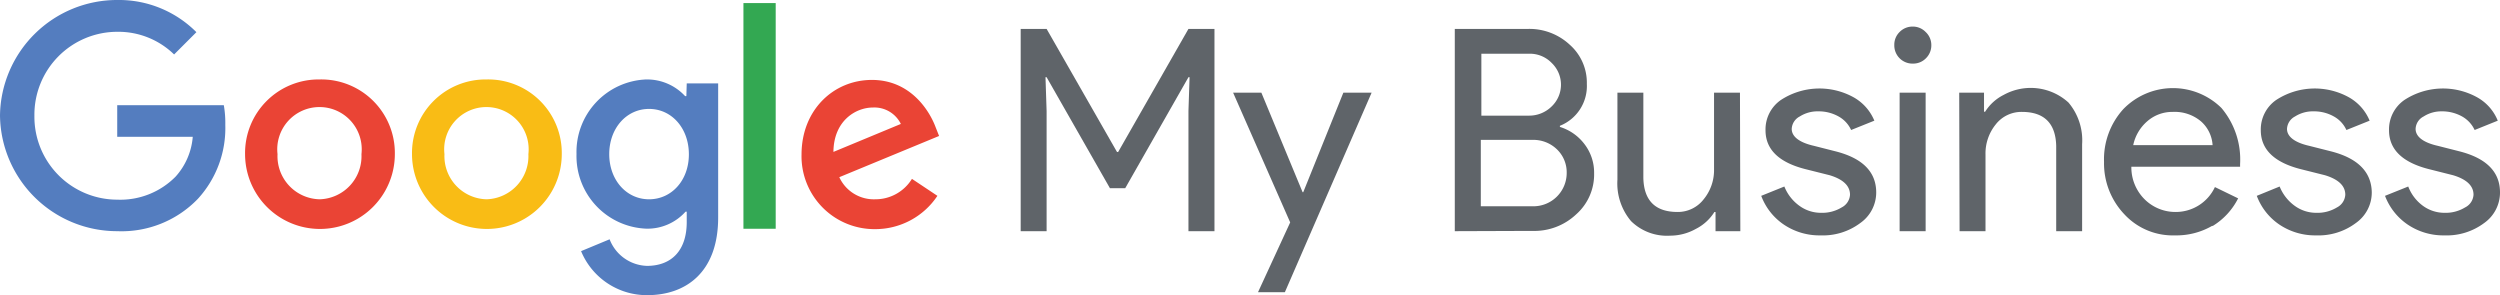 <svg xmlns="http://www.w3.org/2000/svg" viewBox="0 0 268.08 31.66"><defs><style>.cls-1{fill:#547dbf;}.cls-2{fill:#ea4435;}.cls-3{fill:#f9bc15;}.cls-4{fill:#33a852;}.cls-5{fill:#5f6469;}</style></defs><g id="Capa_2" data-name="Capa 2"><g id="Layer_1" data-name="Layer 1"><path class="cls-1" d="M12.57,11.28v3.39h8.1a7.23,7.23,0,0,1-1.84,4.27,8.32,8.32,0,0,1-6.26,2.47,8.89,8.89,0,0,1-8.88-9,8.89,8.89,0,0,1,8.88-9,8.56,8.56,0,0,1,6.1,2.43l2.39-2.39A11.72,11.72,0,0,0,12.57,0,12.56,12.56,0,0,0,0,12.39a12.56,12.56,0,0,0,12.57,12.4,11.35,11.35,0,0,0,8.65-3.47,11.23,11.23,0,0,0,2.94-7.92A11.11,11.11,0,0,0,24,11.28Z"/><path class="cls-2" d="M34.28,21.37a4.62,4.62,0,0,1-4.52-4.84,4.53,4.53,0,1,1,9,0A4.62,4.62,0,0,1,34.28,21.37Zm0-12.85a7.89,7.89,0,0,0-8,8,8,8,0,0,0,16.06,0A7.89,7.89,0,0,0,34.28,8.52Z"/><path class="cls-1" d="M69.6,21.37c-2.42,0-4.27-2.06-4.27-4.84s1.85-4.85,4.27-4.85,4.27,2.06,4.27,4.87S72,21.37,69.6,21.37Zm4-11.06h-.13A5.56,5.56,0,0,0,69.3,8.52a7.78,7.78,0,0,0-7.48,8,7.79,7.79,0,0,0,7.48,8,5.47,5.47,0,0,0,4.21-1.82h.13v1.11c0,3.06-1.64,4.7-4.27,4.7a4.44,4.44,0,0,1-4-2.85l-3.06,1.27a7.63,7.63,0,0,0,7.1,4.72c4.11,0,7.6-2.42,7.6-8.33V8.94H73.64Z"/><path class="cls-3" d="M52.18,21.37a4.63,4.63,0,0,1-4.52-4.84,4.53,4.53,0,1,1,9,0A4.63,4.63,0,0,1,52.18,21.37Zm0-12.85a7.89,7.89,0,0,0-8,8,8,8,0,0,0,16.06,0A7.89,7.89,0,0,0,52.18,8.52Z"/><rect class="cls-4" x="79.72" y="0.33" width="3.46" height="24.2"/><path class="cls-2" d="M93.6,11.53a3.16,3.16,0,0,1,3,1.76l-7.23,3C89.4,12.92,91.79,11.53,93.6,11.53Zm.25,9.84A4.07,4.07,0,0,1,90,19l10.7-4.42-.36-.91c-.66-1.79-2.7-5.1-6.84-5.1s-7.55,3.24-7.55,8a7.82,7.82,0,0,0,7.93,8A8,8,0,0,0,100.52,21l-2.73-1.82A4.59,4.59,0,0,1,93.85,21.37Z"/><polygon class="cls-5" points="112.23 11.91 112.11 8.28 112.23 8.28 119.02 20.18 120.66 20.18 127.44 8.28 127.56 8.28 127.44 11.91 127.44 24.79 130.23 24.79 130.23 3.1 127.44 3.1 119.9 16.3 119.78 16.3 112.23 3.1 109.45 3.1 109.45 24.79 112.23 24.79 112.23 11.91"/><polygon class="cls-5" points="144.05 9.94 139.75 20.61 139.68 20.61 135.26 9.94 132.23 9.94 138.35 23.85 134.9 31.33 137.78 31.33 147.08 9.94 144.05 9.94"/><path class="cls-5" d="M164.32,15A3.63,3.63,0,0,1,167,16.06,3.41,3.41,0,0,1,168,18.55a3.57,3.57,0,0,1-3.6,3.57h-5.61V15ZM164,5.76a3.25,3.25,0,0,1,2.4,1,3.22,3.22,0,0,1,0,4.64,3.42,3.42,0,0,1-2.49,1h-5.06V5.76Zm.31,19A6.53,6.53,0,0,0,169,23a5.71,5.71,0,0,0,1.94-4.42,5,5,0,0,0-1-3.08,5.22,5.22,0,0,0-2.67-1.89v-.12A4.59,4.59,0,0,0,170.16,9a5.43,5.43,0,0,0-1.84-4.21,6.34,6.34,0,0,0-4.43-1.69H156V24.79Z"/><path class="cls-5" d="M186.58,9.94H183.8v8.21a4.92,4.92,0,0,1-1.12,3.23,3.49,3.49,0,0,1-2.79,1.35c-2.38,0-3.61-1.21-3.67-3.64V9.94h-2.78v9.33a6.27,6.27,0,0,0,1.46,4.44,5.49,5.49,0,0,0,4.2,1.56,5.64,5.64,0,0,0,2.74-.72,5,5,0,0,0,2-1.82h.12v2.06h2.66Z"/><path class="cls-5" d="M196.76,16.21l-2.24-.57c-1.59-.36-2.39-1-2.39-1.82a1.58,1.58,0,0,1,.86-1.33,3.56,3.56,0,0,1,2-.55,4.34,4.34,0,0,1,2.13.53,3.16,3.16,0,0,1,1.38,1.47l2.49-1a5.11,5.11,0,0,0-2.23-2.51,7.57,7.57,0,0,0-7.79.29,3.84,3.84,0,0,0-1.65,3.25c0,2.06,1.44,3.46,4.33,4.18l2.55.64c1.45.44,2.18,1.14,2.18,2.09a1.63,1.63,0,0,1-.89,1.36,4,4,0,0,1-2.23.58,3.91,3.91,0,0,1-2.29-.74A4.67,4.67,0,0,1,191.34,20L188.86,21a6.44,6.44,0,0,0,2.42,3.08,6.82,6.82,0,0,0,3.94,1.16,6.68,6.68,0,0,0,4.27-1.33,4,4,0,0,0,1.7-3.27Q201.19,17.31,196.76,16.21Z"/><path class="cls-5" d="M203.7,9.94V24.79h2.79V9.94Zm2.79-6.51a1.91,1.91,0,0,0-1.39-.58,1.93,1.93,0,0,0-1.4.58,1.9,1.9,0,0,0-.57,1.39,1.95,1.95,0,0,0,2,2,1.9,1.9,0,0,0,1.39-.57,1.93,1.93,0,0,0,.58-1.4A1.91,1.91,0,0,0,206.49,3.43Z"/><path class="cls-5" d="M210.13,24.79h2.78V16.58A4.94,4.94,0,0,1,214,13.35,3.49,3.49,0,0,1,216.82,12c2.38,0,3.61,1.22,3.67,3.64v9.15h2.78V15.46A6.27,6.27,0,0,0,221.81,11a6,6,0,0,0-6.94-.83,5,5,0,0,0-2,1.81h-.12V9.94h-2.66Z"/><path class="cls-5" d="M230.26,13A4.07,4.07,0,0,1,233,12a4.37,4.37,0,0,1,3,1,3.69,3.69,0,0,1,1.26,2.56h-8.51A4.63,4.63,0,0,1,230.26,13Zm7,11.24A7.34,7.34,0,0,0,240,21.27l-2.49-1.21a4.63,4.63,0,0,1-4.18,2.67A4.69,4.69,0,0,1,230,21.4a4.83,4.83,0,0,1-1.45-3.52h11.66l0-.3a8.57,8.57,0,0,0-2-6,7.41,7.41,0,0,0-10.53.13,8,8,0,0,0-2.06,5.65A7.92,7.92,0,0,0,227.82,23a7.07,7.07,0,0,0,5.39,2.24A7.67,7.67,0,0,0,237.23,24.21Z"/><path class="cls-5" d="M249.88,16.21l-2.25-.57c-1.59-.36-2.39-1-2.39-1.82a1.58,1.58,0,0,1,.86-1.33,3.56,3.56,0,0,1,2-.55,4.31,4.31,0,0,1,2.13.53,3.16,3.16,0,0,1,1.38,1.47l2.49-1a5.11,5.11,0,0,0-2.23-2.51,7.57,7.57,0,0,0-7.79.29,3.84,3.84,0,0,0-1.65,3.25c0,2.06,1.45,3.46,4.33,4.18l2.55.64c1.45.44,2.18,1.14,2.18,2.09a1.63,1.63,0,0,1-.89,1.36,4,4,0,0,1-2.23.58,3.91,3.91,0,0,1-2.29-.74A4.74,4.74,0,0,1,244.45,20L242,21a6.44,6.44,0,0,0,2.42,3.08,6.85,6.85,0,0,0,3.94,1.16,6.68,6.68,0,0,0,4.27-1.33,4,4,0,0,0,1.7-3.27C254.3,18.43,252.82,16.94,249.88,16.21Z"/><path class="cls-5" d="M263.66,16.21l-2.24-.57c-1.6-.36-2.39-1-2.39-1.82a1.56,1.56,0,0,1,.86-1.33,3.52,3.52,0,0,1,1.95-.55,4.38,4.38,0,0,1,2.14.53,3.21,3.21,0,0,1,1.38,1.47l2.48-1a5,5,0,0,0-2.22-2.51,7.57,7.57,0,0,0-7.79.29,3.84,3.84,0,0,0-1.65,3.25c0,2.06,1.44,3.46,4.33,4.18l2.54.64c1.46.44,2.19,1.14,2.19,2.09a1.62,1.62,0,0,1-.9,1.36,4,4,0,0,1-2.22.58,3.91,3.91,0,0,1-2.29-.74A4.6,4.6,0,0,1,258.24,20L255.75,21a6.52,6.52,0,0,0,2.43,3.08,6.82,6.82,0,0,0,3.94,1.16,6.7,6.7,0,0,0,4.27-1.33,4,4,0,0,0,1.69-3.27Q268.08,17.31,263.66,16.21Z"/></g></g></svg>